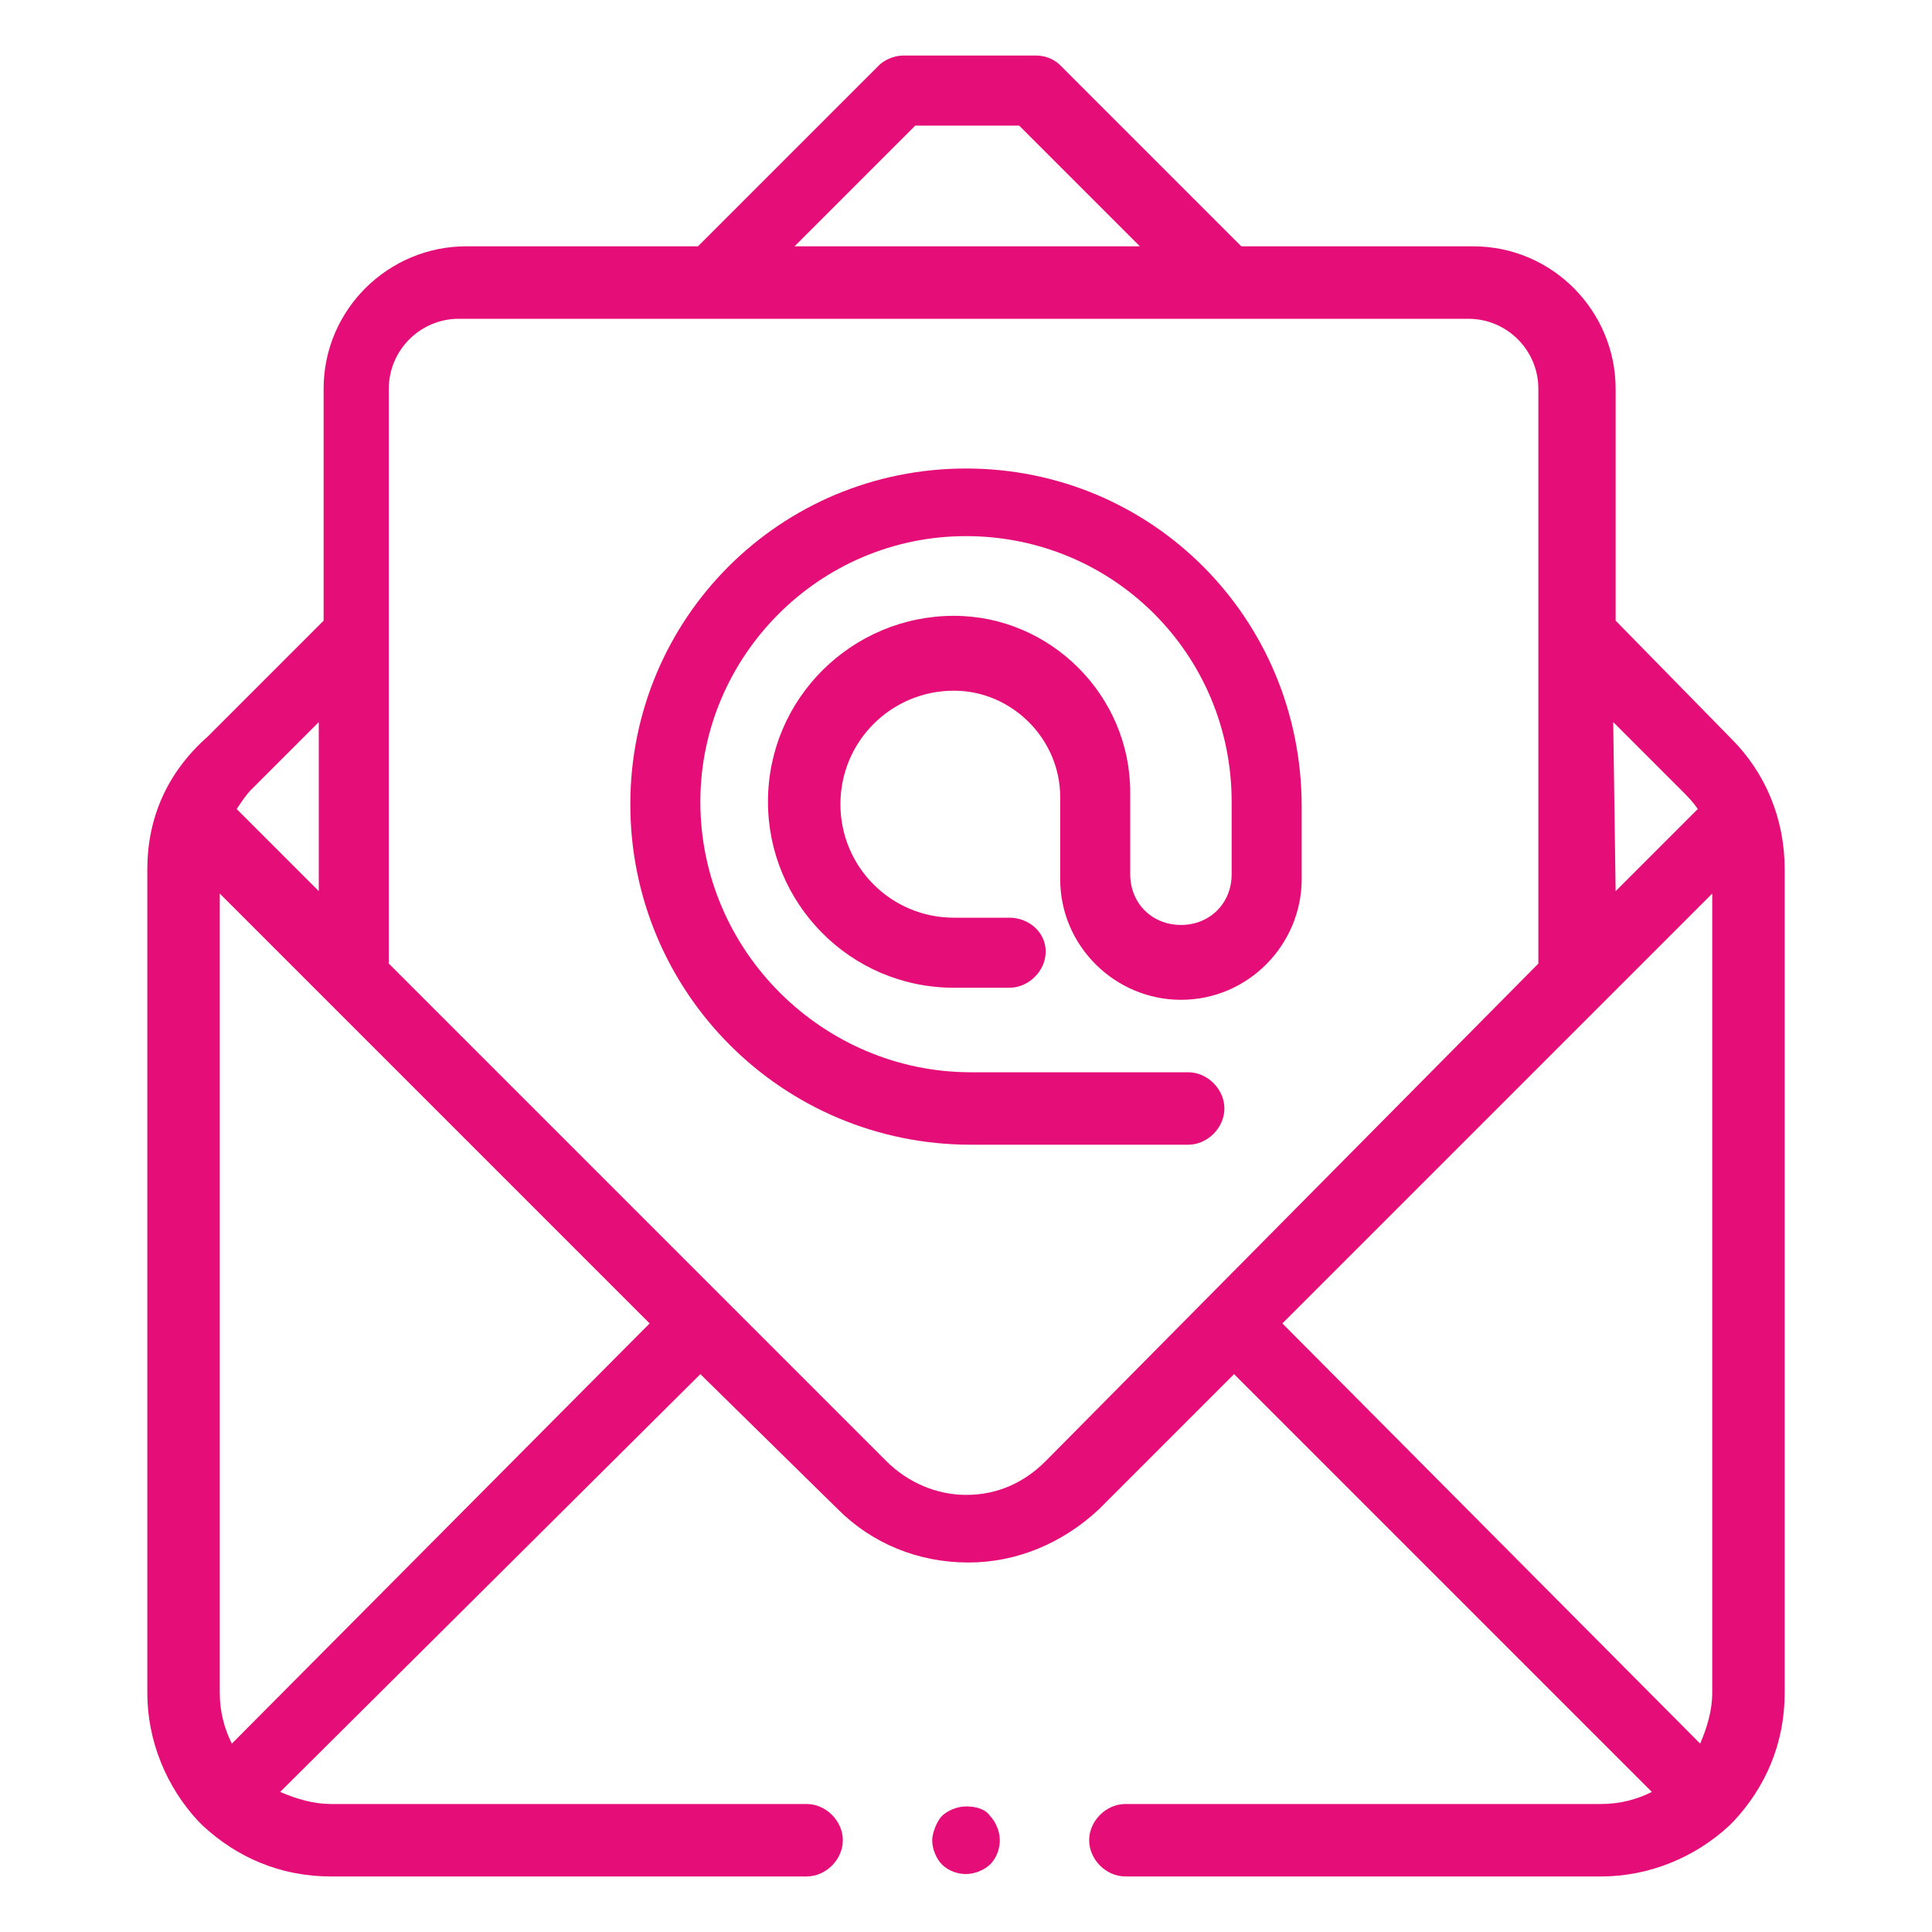 <?xml version="1.0" encoding="utf-8"?>
<!-- Generator: Adobe Illustrator 22.1.0, SVG Export Plug-In . SVG Version: 6.00 Build 0)  -->
<svg version="1.1" id="Layer_1" xmlns="http://www.w3.org/2000/svg" xmlns:xlink="http://www.w3.org/1999/xlink" x="0px" y="0px"
	 viewBox="0 0 80 80" style="enable-background:new 0 0 80 80;" xml:space="preserve">
<style type="text/css">
	.st0{fill:#e50e78;}
</style>
<g id="XMLID_1300_">
	<g id="XMLID_80_">
		<path id="XMLID_89_" class="st0" d="M71.7,30.6l-4.8-4.9v-9.6c0-3.2-2.6-5.9-5.9-5.9h-9.6l-7.5-7.5c-0.3-0.3-0.7-0.4-1-0.4h-5.5
			l0,0c-0.4,0-0.8,0.2-1,0.4l-7.5,7.5h-9.6c-3.2,0-5.9,2.6-5.9,5.9v9.6l-4.8,4.8C6.9,32,6.1,33.9,6.1,36v34.1c0,2,0.8,3.9,2.1,5.3
			l0.1,0.1l0.1,0.1c1.4,1.3,3.2,2.1,5.3,2.1h19.7c0.8,0,1.5-0.7,1.5-1.5s-0.7-1.5-1.5-1.5H13.7c-0.7,0-1.4-0.2-2.1-0.5L29,56.9
			l5.7,5.6c1.4,1.4,3.3,2.2,5.4,2.2l0,0c2,0,3.9-0.8,5.4-2.2l5.6-5.6l17.3,17.3c-0.6,0.3-1.3,0.5-2.1,0.5H46.6
			c-0.8,0-1.5,0.7-1.5,1.5s0.7,1.5,1.5,1.5h19.7c2,0,3.9-0.8,5.3-2.1l0.1-0.1l0.1-0.1c1.3-1.4,2.1-3.2,2.1-5.3V36
			C73.9,33.9,73.1,32,71.7,30.6L71.7,30.6z M66.8,29.9l2.8,2.8c0.3,0.3,0.5,0.5,0.7,0.8l-3.4,3.4L66.8,29.9L66.8,29.9z M37.9,5.2
			h4.3l5,5H32.9L37.9,5.2z M10.4,32.7l2.8-2.8v7l-3.4-3.4C10,33.2,10.2,32.9,10.4,32.7z M9.6,72.2c-0.3-0.6-0.5-1.3-0.5-2.1V37
			l17.8,17.8L9.6,72.2z M43.3,60.5c-0.9,0.9-2,1.4-3.3,1.4l0,0c-1.2,0-2.4-0.5-3.3-1.4L16.1,39.9V16.1c0-1.6,1.3-2.9,2.9-2.9h41.8
			c1.6,0,2.9,1.3,2.9,2.9v10c0,0.1,0,0.2,0,0.4v13.4L43.3,60.5z M70.9,70.1c0,0.7-0.2,1.4-0.5,2.1L53.1,54.8L70.9,37V70.1z"/>
		<path id="XMLID_135_" class="st0" d="M40,74.8c-0.4,0-0.8,0.2-1,0.4s-0.4,0.7-0.4,1c0,0.4,0.2,0.8,0.4,1c0.3,0.3,0.7,0.4,1,0.4
			c0.4,0,0.8-0.2,1-0.4c0.3-0.3,0.4-0.7,0.4-1c0-0.4-0.2-0.8-0.4-1C40.8,74.9,40.4,74.8,40,74.8L40,74.8z"/>
		<path id="XMLID_136_" class="st0" d="M40,19.4c-7.7,0-13.9,6.2-13.9,13.9c0,7.8,6.3,14.1,14.1,14.1h9c0.8,0,1.5-0.7,1.5-1.5
			s-0.7-1.5-1.5-1.5h-9c-6.1,0-11.2-5-11.2-11.2c0-6,4.9-11,11-11s11,4.9,11,11v3c0,1.2-0.9,2.1-2.1,2.1c-1.2,0-2.1-0.9-2.1-2.1
			v-3.4c0-4-3.3-7.3-7.3-7.3c-4.2,0-7.7,3.4-7.7,7.7c0,4.2,3.4,7.7,7.7,7.7h2.3c0.8,0,1.5-0.7,1.5-1.5S42.6,38,41.8,38h-2.3
			c-2.6,0-4.7-2.1-4.7-4.7s2.1-4.7,4.7-4.7c2.4,0,4.4,2,4.4,4.4v3.4c0,2.8,2.3,5,5,5c2.8,0,5-2.3,5-5v-3
			C53.9,25.6,47.7,19.4,40,19.4L40,19.4z"/>
	</g>
</g>
</svg>
